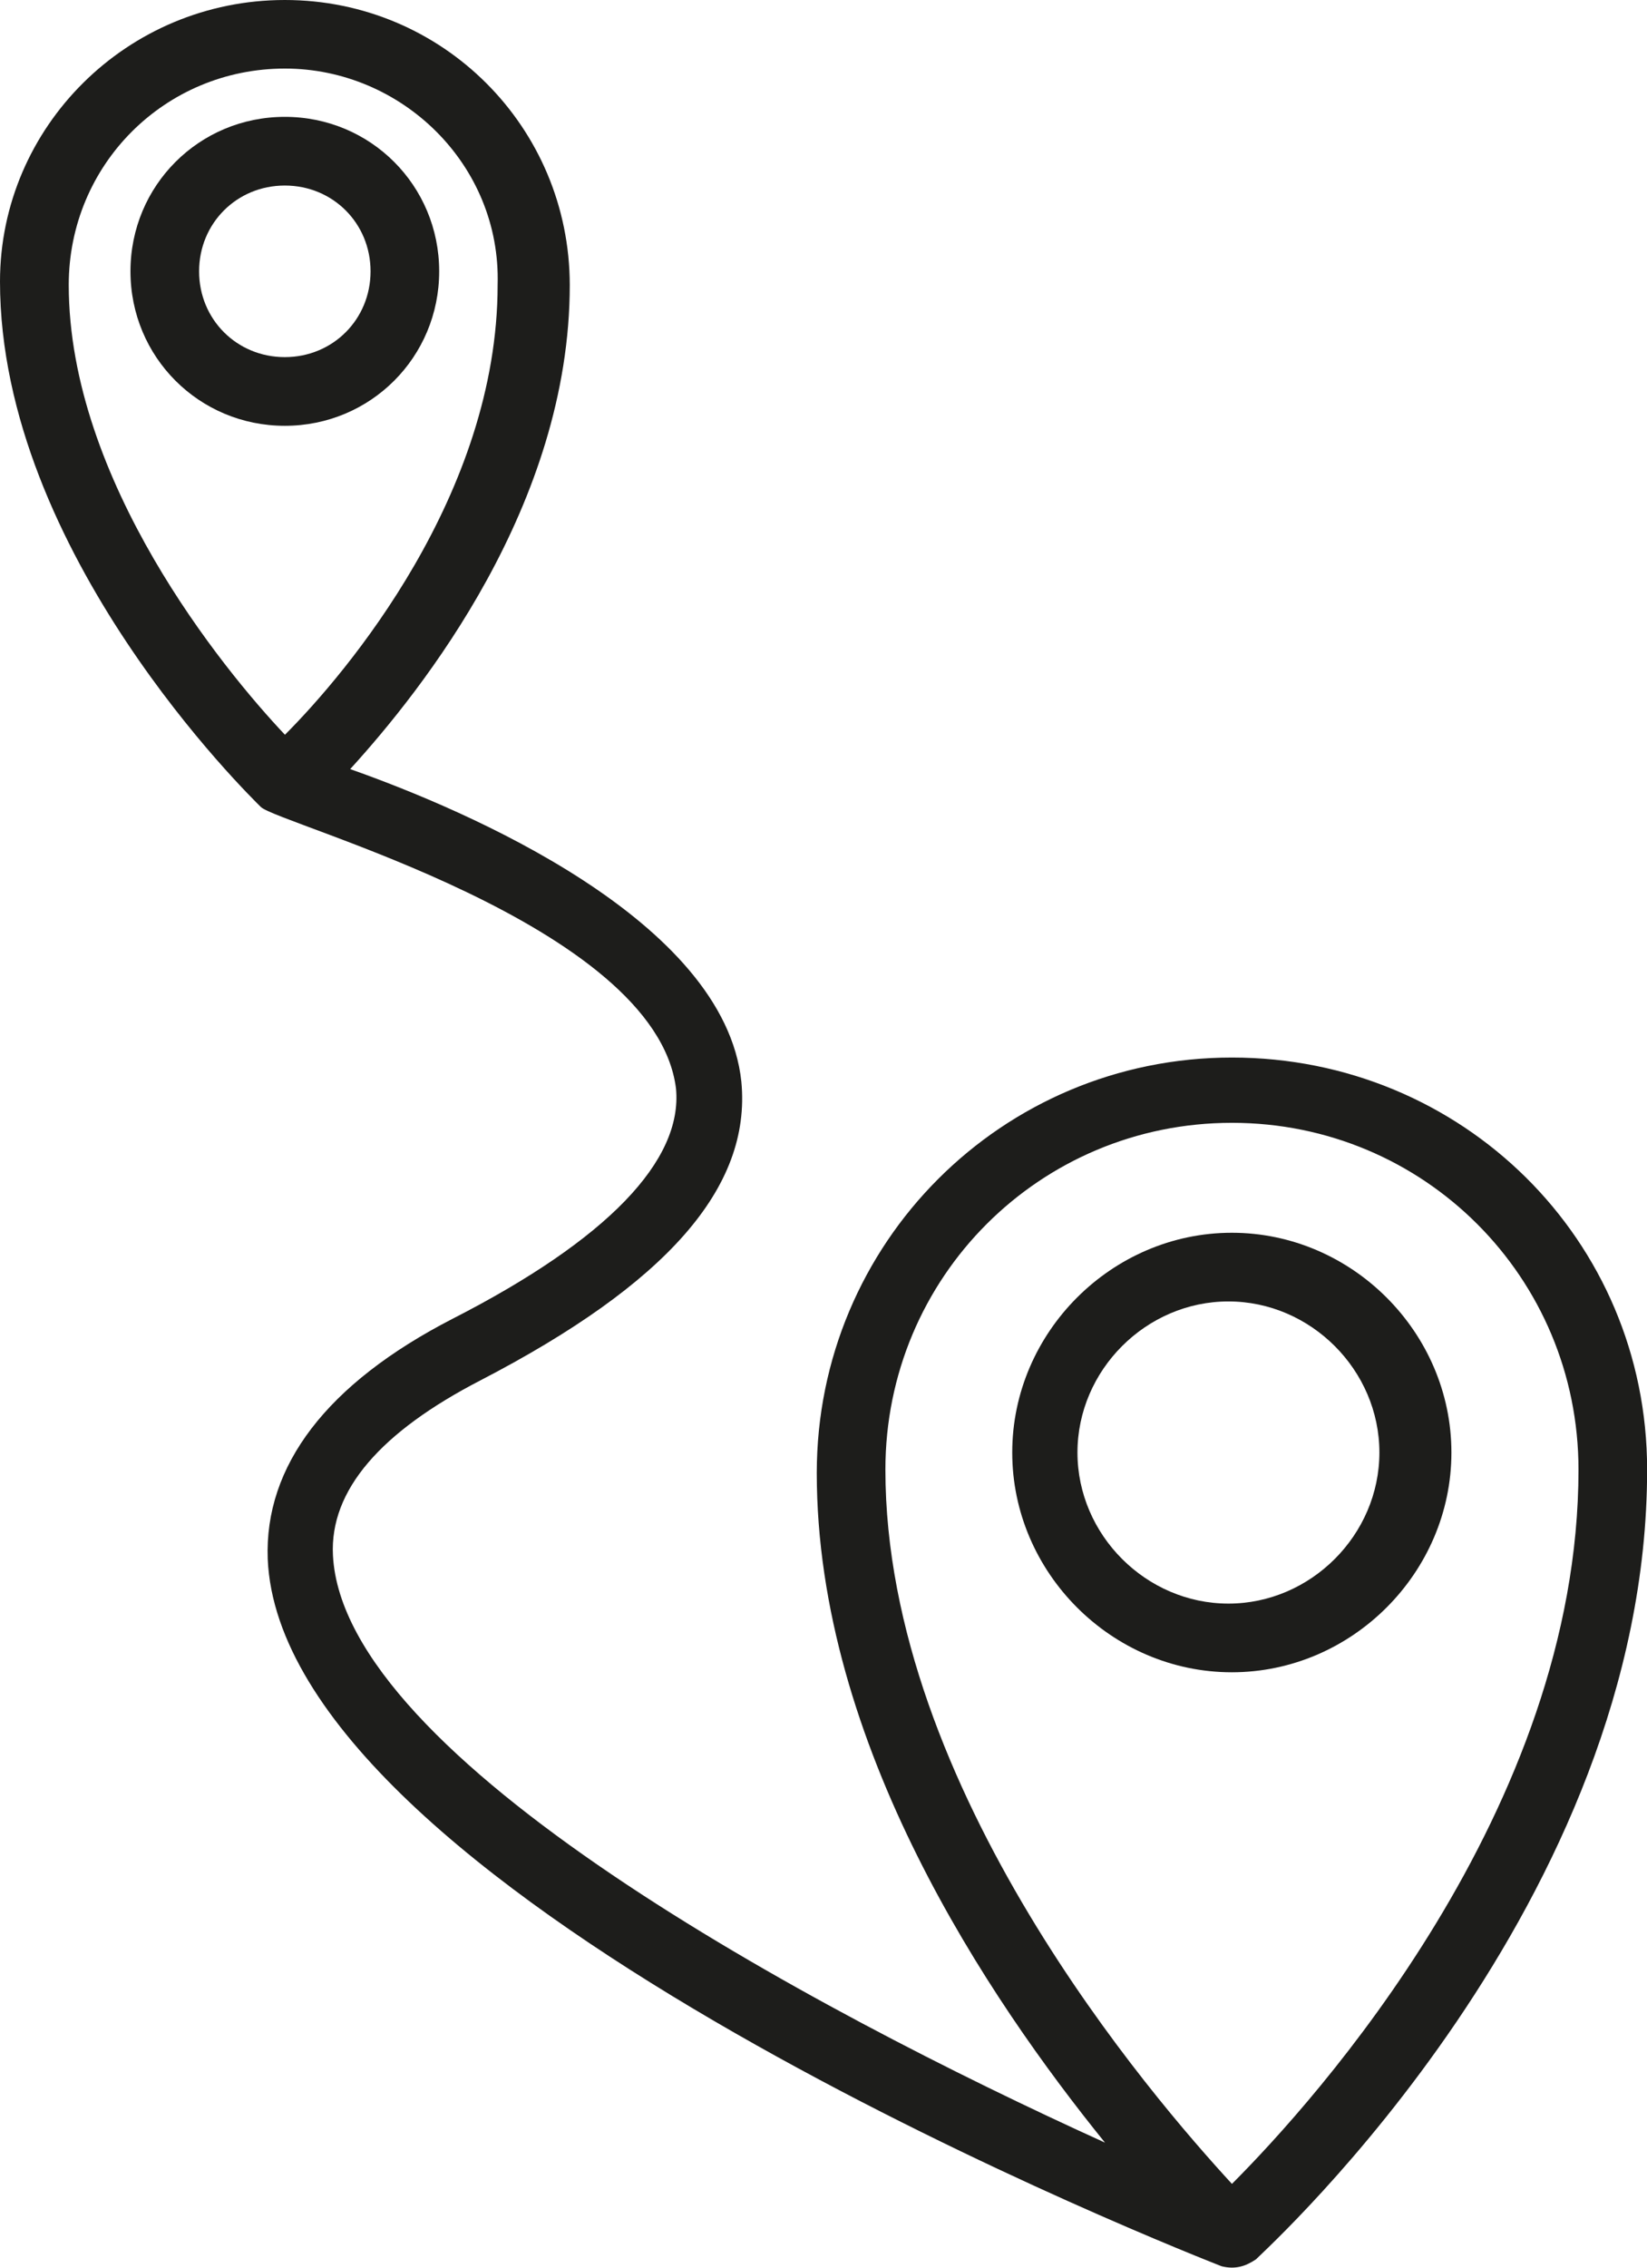 <?xml version="1.0" encoding="UTF-8"?>
<svg id="Capa_2" data-name="Capa 2" xmlns="http://www.w3.org/2000/svg" viewBox="0 0 140.63 193.48">
  <defs>
    <style>
      .cls-1 {
        fill: #1d1d1b;
      }
    </style>
  </defs>
  <g id="Capa_1-2" data-name="Capa 1">
    <g>
      <path class="cls-1" d="m105.18,142.68c10.25,0,18.75-8.5,18.75-18.75,0-10.25-8.5-18.75-18.75-18.75-10.25,0-18.75,8.5-18.75,18.75,0,10.25,8.5,18.75,18.75,18.75Zm-.29-5.86c-7.03,0-12.89-5.86-12.89-12.89s5.86-12.89,12.89-12.89c7.03,0,12.89,5.86,12.89,12.89s-5.86,12.89-12.89,12.89Z"/>
      <path class="cls-1" d="m24.32,36.33c7.32,0,13.18-5.86,13.18-13.18,0-7.32-5.86-13.18-13.18-13.18-7.32,0-13.18,5.86-13.18,13.18s5.86,13.18,13.18,13.18Zm0-5.86c-4.1,0-7.32-3.22-7.32-7.32,0-4.1,3.22-7.32,7.32-7.32,4.1,0,7.32,3.22,7.32,7.32,0,4.1-3.22,7.32-7.32,7.32Z"/>
      <path class="cls-1" d="m57.72,92.87c.59,6.15-5.86,12.89-19.04,19.63-10.84,5.57-16.11,12.6-15.82,20.51,1.17,27.83,73.24,57.13,81.45,60.35,1.17.29,2.05,0,2.93-.59h0c1.17-1.17,33.4-30.47,33.4-67.38,0-19.63-15.82-35.16-35.45-35.16s-35.45,15.82-35.45,35.45c0,23.15,14.65,44.83,24.61,57.13-25.2-11.43-65.04-32.81-65.92-50.1-.29-5.57,4.1-10.55,12.6-14.94,15.82-8.2,23.15-16.41,22.27-25.49-1.46-13.77-23.44-23.15-33.4-26.66,6.15-6.74,18.75-22.56,18.75-41.31C48.63,10.84,37.79,0,24.32,0S0,10.84,0,24.02c0,23.15,21.39,43.95,22.27,44.83h0c1.46,1.46,33.69,9.96,35.45,24.02Zm-15.23-68.56c0,17.87-12.89,33.11-18.16,38.38-5.27-5.57-18.46-21.68-18.46-38.38,0-10.25,8.2-18.46,18.46-18.46,9.96,0,18.46,8.2,18.16,18.46Zm62.7,162.02c-6.74-7.32-29.59-33.69-29.59-60.94,0-16.41,13.18-29.59,29.59-29.59s29.59,13.18,29.59,29.59c0,29-22.56,53.91-29.59,60.94Z"/>
    </g>
  </g>
</svg>